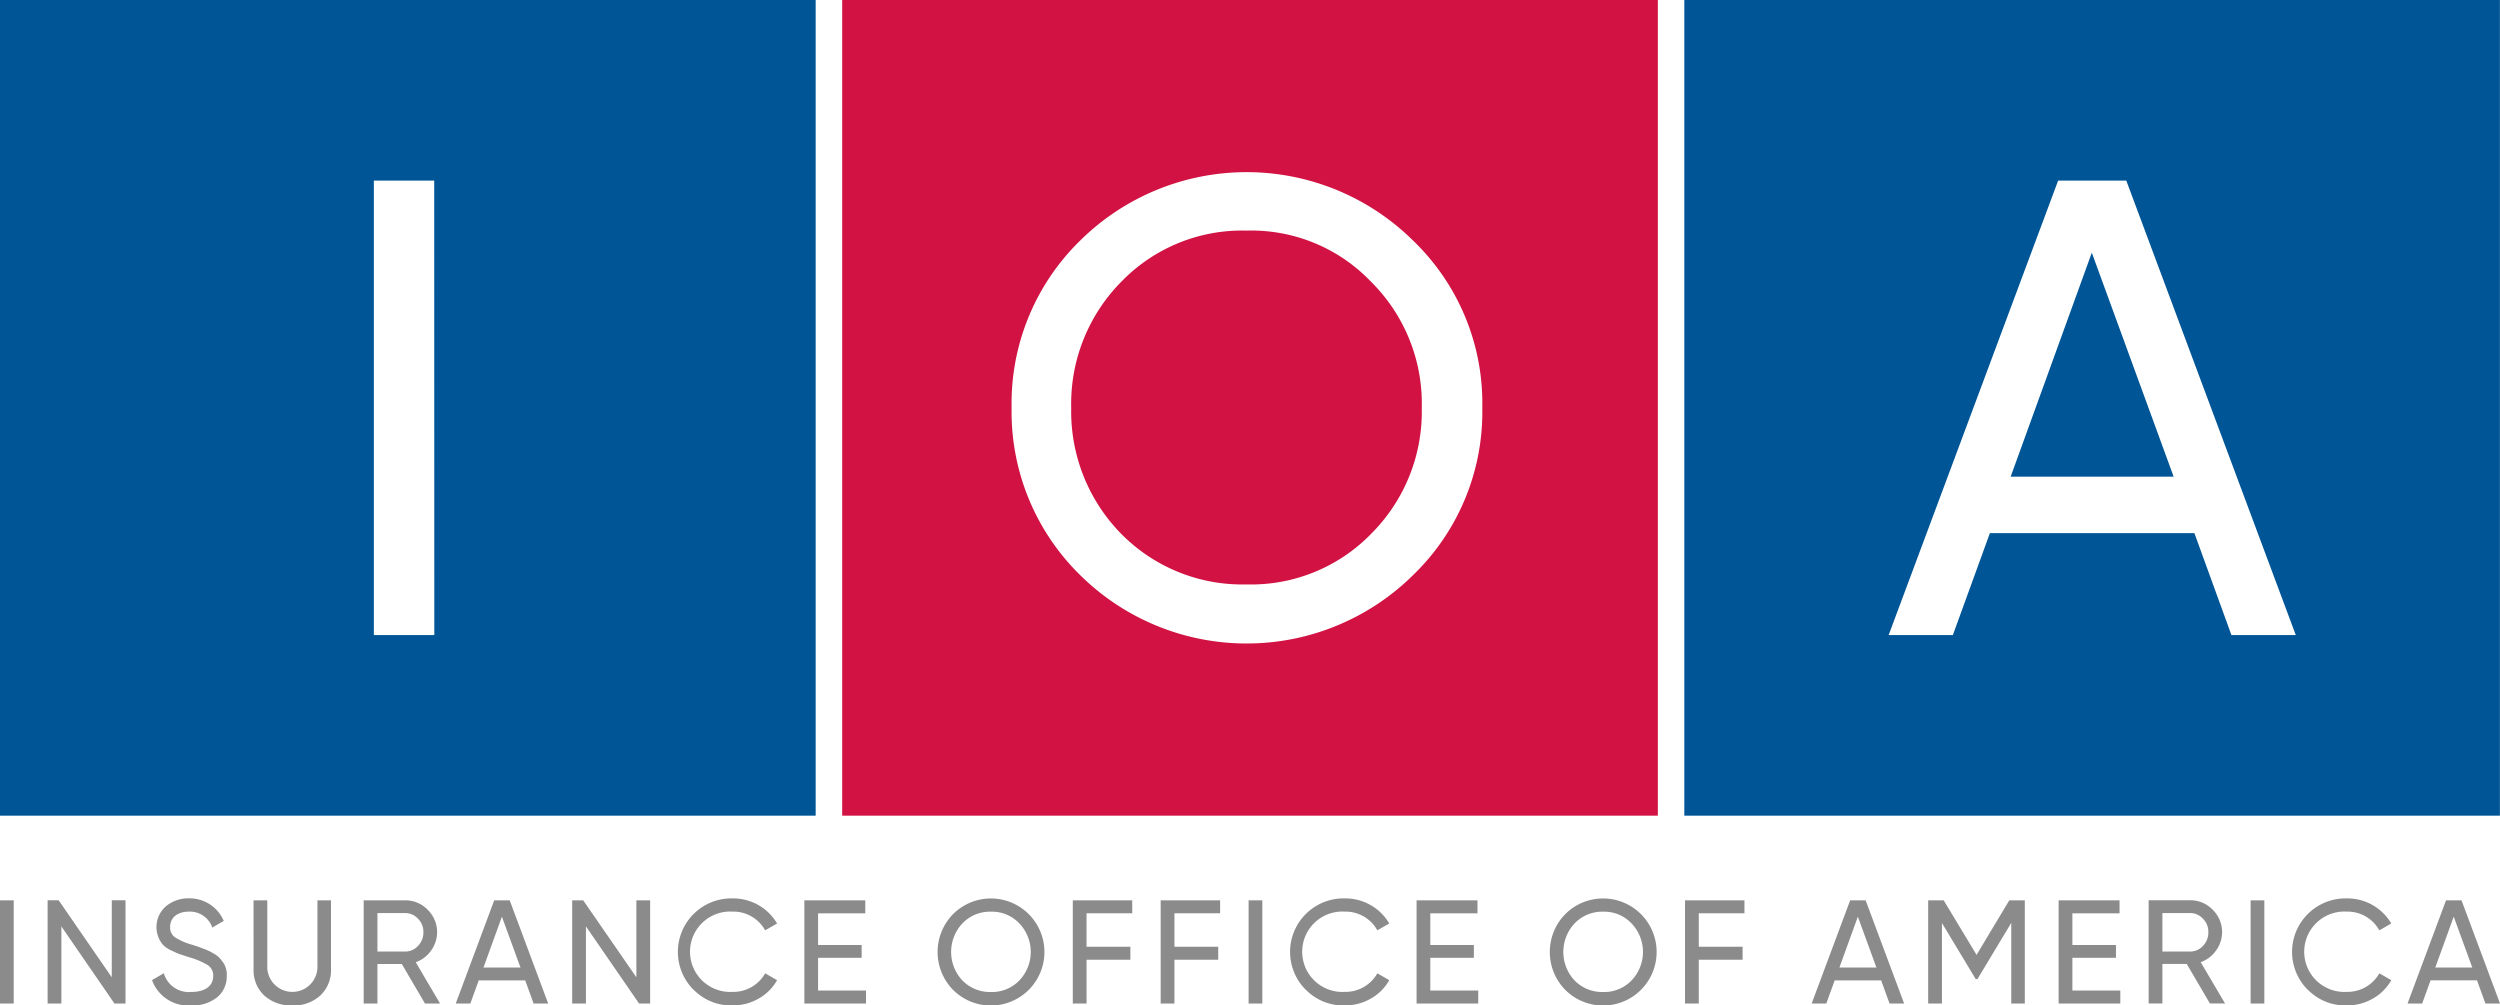 <svg height="43.838" viewBox="0 0 109 43.838" width="109" xmlns="http://www.w3.org/2000/svg"><clipPath id="a"><path d="M0 0h109v43.838H0z"/></clipPath><g clip-path="url(#a)"><path d="M0 35.563h35.563V0H0zm18.936-7.874H16.3V7.874h2.632z" fill="#005596"/><path d="M36.719 35.563h35.563V0H36.719zm24.909-10.506a10.323 10.323 0 01-14.551 0 9.961 9.961 0 01-2.971-7.276 9.911 9.911 0 012.971-7.274 10.319 10.319 0 0114.551 0 9.825 9.825 0 013 7.274 9.874 9.874 0 01-3 7.276" fill="#d11242"/><path d="M54.348 10.054a7.324 7.324 0 00-5.465 2.236 7.559 7.559 0 00-2.178 5.491 7.609 7.609 0 002.178 5.492 7.412 7.412 0 005.465 2.208 7.305 7.305 0 005.435-2.208 7.522 7.522 0 002.206-5.492 7.473 7.473 0 00-2.206-5.491 7.219 7.219 0 00-5.435-2.236" fill="#d11242"/><path d="M87.665 20.783h7.106l-3.568-9.766z" fill="#005596"/><path d="M73.436 35.563h35.56V0h-35.56zm23.854-7.874l-1.614-4.444h-8.917l-1.614 4.444h-2.8l7.39-19.815h2.971l7.39 19.815z" fill="#005596"/><path d="M6.63 42.732l.514-.3a1.13 1.13 0 001.2.817c.617 0 .952-.276.952-.694a.547.547 0 00-.244-.482 3.494 3.494 0 00-.816-.341l-.431-.141c-.1-.038-.225-.1-.372-.167a1.187 1.187 0 01-.328-.231 1.2 1.2 0 01.128-1.678 1.513 1.513 0 011-.347 1.618 1.618 0 011.523.984l-.5.289a1.03 1.03 0 00-1.022-.694c-.489 0-.817.257-.817.669a.518.518 0 00.212.45 2.7 2.7 0 00.733.321l.263.084c.051.019.129.045.238.09a2.448 2.448 0 01.45.212.988.988 0 01.347.3.915.915 0 01.225.675 1.161 1.161 0 01-.431.945 1.742 1.742 0 01-1.125.347 1.685 1.685 0 01-1.7-1.106m4.425-3.48h.6v2.964a1.095 1.095 0 002.186 0v-2.964h.591v2.99a1.508 1.508 0 01-.469 1.164 1.726 1.726 0 01-1.215.431 1.744 1.744 0 01-1.222-.431 1.508 1.508 0 01-.469-1.164zm5.402.556v1.678h1.2a.755.755 0 00.566-.244.829.829 0 00.238-.6.8.8 0 00-.238-.591.754.754 0 00-.566-.244zm2.073 3.944l-1.01-1.723h-1.063v1.723h-.6v-4.5h1.8a1.345 1.345 0 01.99.411 1.361 1.361 0 01.148 1.781 1.376 1.376 0 01-.668.508l1.061 1.8zm2.55-1.569h1.614l-.81-2.218zm2.186 1.569l-.366-1.01h-2.026l-.366 1.01h-.637l1.678-4.5h.675l1.678 4.5zm4.481-4.5h.6v4.5h-.482l-2.317-3.363v3.363h-.6v-4.5h.48l2.319 3.356zm2.502 3.909a2.334 2.334 0 011.691-3.993 2.224 2.224 0 011.942 1.093l-.52.3a1.585 1.585 0 00-1.421-.817 1.753 1.753 0 100 3.5 1.592 1.592 0 001.421-.81l.52.3a2.1 2.1 0 01-.8.8 2.244 2.244 0 01-1.138.3 2.276 2.276 0 01-1.691-.675m5.416.027h2.09v.566H35.07v-4.5h2.656v.566h-2.058v1.382h1.9v.559h-1.9zm8.771-2.931a1.64 1.64 0 00-1.234-.508 1.664 1.664 0 00-1.241.508 1.819 1.819 0 000 2.495 1.682 1.682 0 001.241.5 1.657 1.657 0 001.234-.5 1.8 1.8 0 000-2.495m-2.887-.4a2.334 2.334 0 110 3.3 2.36 2.36 0 010-3.3m7.814-.038h-1.993v1.459h1.911v.566h-1.91v1.91h-.6v-4.5h2.591zm3.832 0h-1.993v1.459h1.91v.566h-1.91v1.91h-.6v-4.5h2.591zm1.241-.565h.598v4.501h-.598zm2.501 3.909a2.334 2.334 0 011.691-3.993 2.223 2.223 0 011.941 1.093l-.52.3a1.584 1.584 0 00-1.421-.817 1.753 1.753 0 100 3.5 1.591 1.591 0 001.421-.81l.52.3a2.092 2.092 0 01-.8.8 2.243 2.243 0 01-1.138.3 2.276 2.276 0 01-1.691-.675m5.418.027h2.09v.566h-2.688v-4.5h2.655v.566h-2.057v1.382h1.9v.559h-1.9zm8.77-2.931a1.64 1.64 0 00-1.234-.508 1.665 1.665 0 00-1.241.508 1.819 1.819 0 000 2.495 1.682 1.682 0 001.241.5 1.657 1.657 0 001.234-.5 1.8 1.8 0 000-2.495m-2.887-.4a2.334 2.334 0 110 3.3 2.36 2.36 0 010-3.3m7.814-.038h-1.991v1.459h1.91v.566h-1.91v1.91h-.6v-4.5h2.591zm4.14 2.366h1.614l-.81-2.218zm2.186 1.569l-.366-1.01h-2.026l-.366 1.01h-.637l1.678-4.5h.675l1.678 4.5zm5.898-4.5v4.5h-.591v-3.516l-1.473 2.449h-.077l-1.472-2.443v3.51h-.6v-4.5h.676l1.433 2.379 1.427-2.379zm2.074 3.934h2.09v.566h-2.69v-4.5h2.656v.566h-2.056v1.382h1.9v.559h-1.9zm3.925-3.378v1.678h1.2a.757.757 0 00.566-.244.831.831 0 00.237-.6.8.8 0 00-.237-.591.755.755 0 00-.566-.244zm2.071 3.941l-1.01-1.723h-1.061v1.723h-.6v-4.5h1.8a1.345 1.345 0 01.99.411 1.361 1.361 0 01.148 1.781 1.376 1.376 0 01-.668.508l1.061 1.8zm1.775-4.497h.598v4.501h-.598zm2.5 3.909a2.334 2.334 0 011.691-3.993 2.225 2.225 0 011.942 1.093l-.521.3a1.582 1.582 0 00-1.42-.817 1.753 1.753 0 100 3.5 1.589 1.589 0 001.42-.81l.521.3a2.1 2.1 0 01-.8.8 2.243 2.243 0 01-1.138.3 2.276 2.276 0 01-1.691-.675m5.547-.976h1.614l-.81-2.218zm2.186 1.569l-.366-1.01h-2.026l-.366 1.01h-.637l1.678-4.5h.675l1.679 4.5zM0 39.254h.598v4.5H0zm4.873-.001v3.357l-2.314-3.357h-.483v4.5h.6v-3.362l2.314 3.362h.482v-4.5z" fill="#8c8b8b"/></g></svg>
